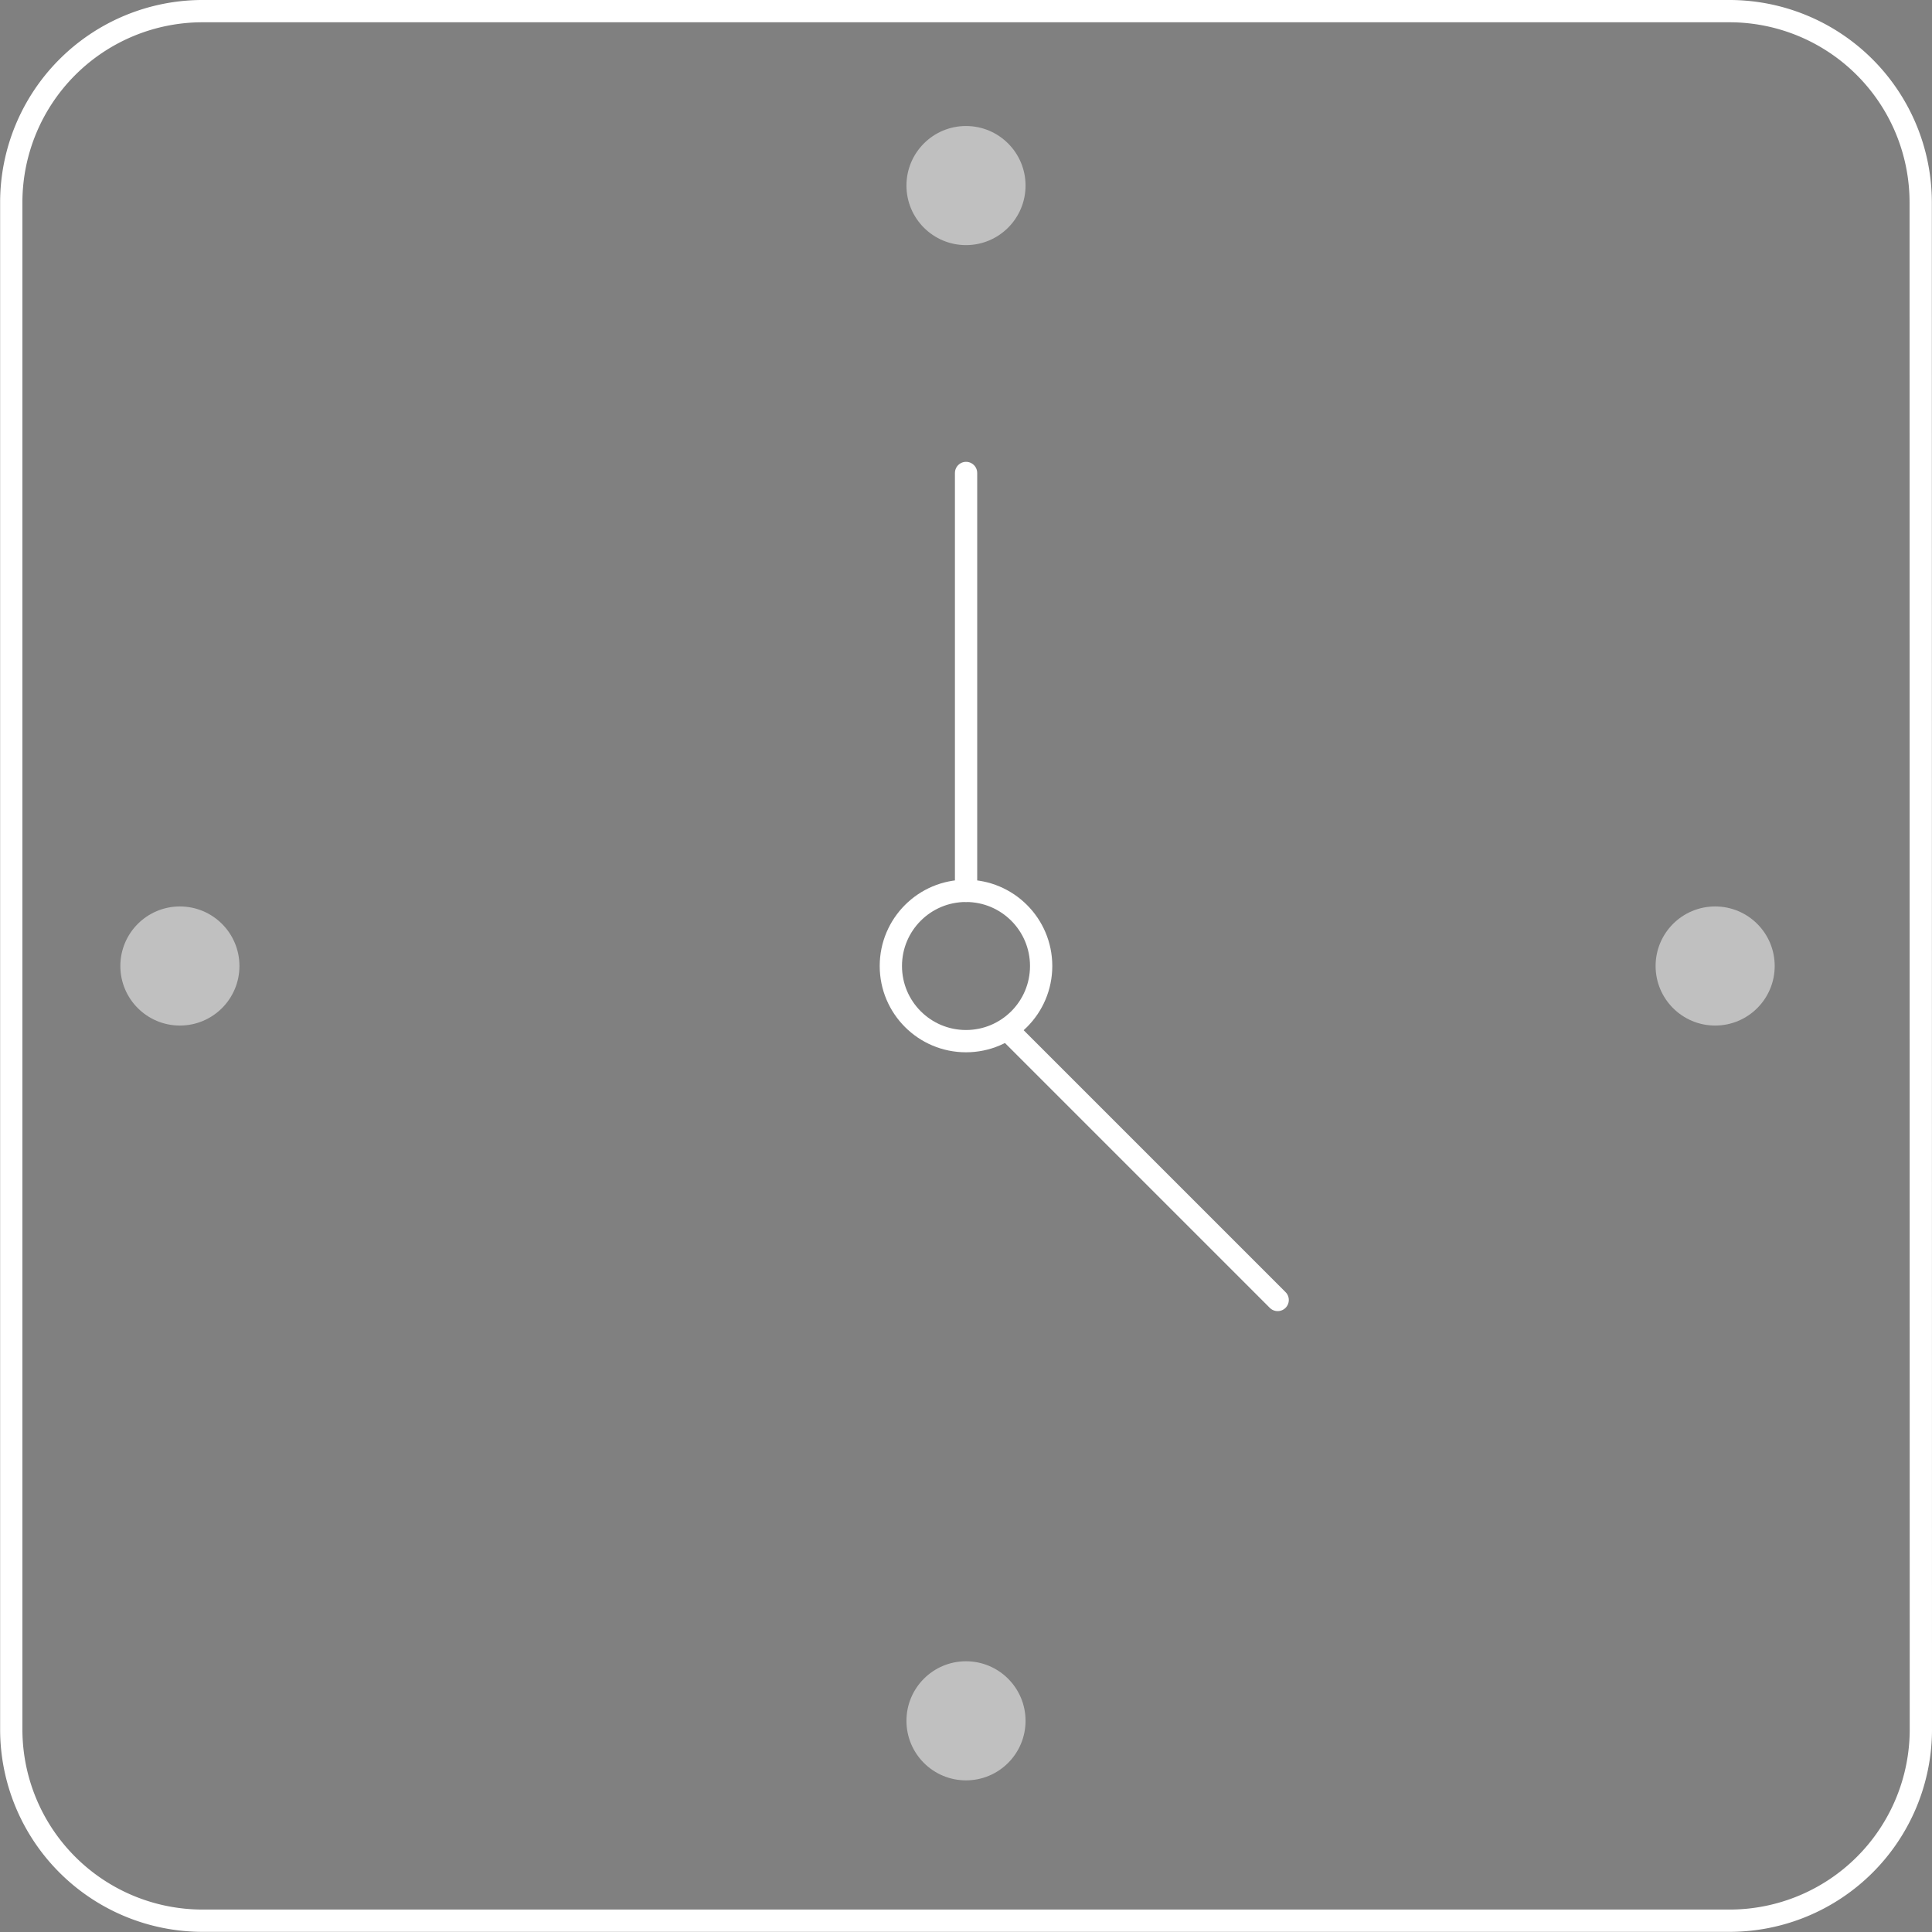 <svg xmlns="http://www.w3.org/2000/svg" width="60.7" height="60.7" viewBox="0 0 60.7 60.7">
  <rect x="0" y="0" width="60.7" height="60.7" fill="#808080" stroke="none"/>
  <g id="Group_5607" data-name="Group 5607" transform="translate(-942.331 212.35)">
    <path id="Path_10143" data-name="Path 10143" d="M997.889-155.556l8.455,8.455" transform="translate(-23.871 -24.406)" stroke="#fff" stroke-linecap="round" stroke-miterlimit="10" stroke-width="0.7"/>
    <path id="Path_10144" data-name="Path 10144" d="M1002.681-158.005a6.011,6.011,0,0,1-6,6h-47.99a6.012,6.012,0,0,1-6.006-6v-47.99A6.012,6.012,0,0,1,948.686-212h47.99a6.011,6.011,0,0,1,6,6.005Z" transform="translate(0 0)" fill="none" stroke="#fff" stroke-miterlimit="10" stroke-width="0.7"/>
    <circle id="Ellipse_929" data-name="Ellipse 929" cx="2.361" cy="2.361" r="2.361" transform="translate(970.32 -184.361)" fill="none" stroke="#fff" stroke-miterlimit="10" stroke-width="0.7"/>
    <circle id="Ellipse_930" data-name="Ellipse 930" cx="1.871" cy="1.871" r="1.871" transform="translate(970.81 -208.391)" fill="#fff" opacity="0.5"/>
    <circle id="Ellipse_933" data-name="Ellipse 933" cx="1.871" cy="1.871" r="1.871" transform="translate(970.81 -160.156)" fill="#fff" opacity="0.5"/>
    <circle id="Ellipse_931" data-name="Ellipse 931" cx="1.871" cy="1.871" r="1.871" transform="translate(994.347 -183.871)" fill="#fff" opacity="0.5"/>
    <circle id="Ellipse_932" data-name="Ellipse 932" cx="1.871" cy="1.871" r="1.871" transform="translate(946.112 -183.871)" fill="#fff" opacity="0.5"/>
    <line id="Line_540" data-name="Line 540" y2="13.129" transform="translate(972.683 -197.49)" stroke="#fff" stroke-linecap="round" stroke-miterlimit="10" stroke-width="0.7"/>
  </g>
</svg>
